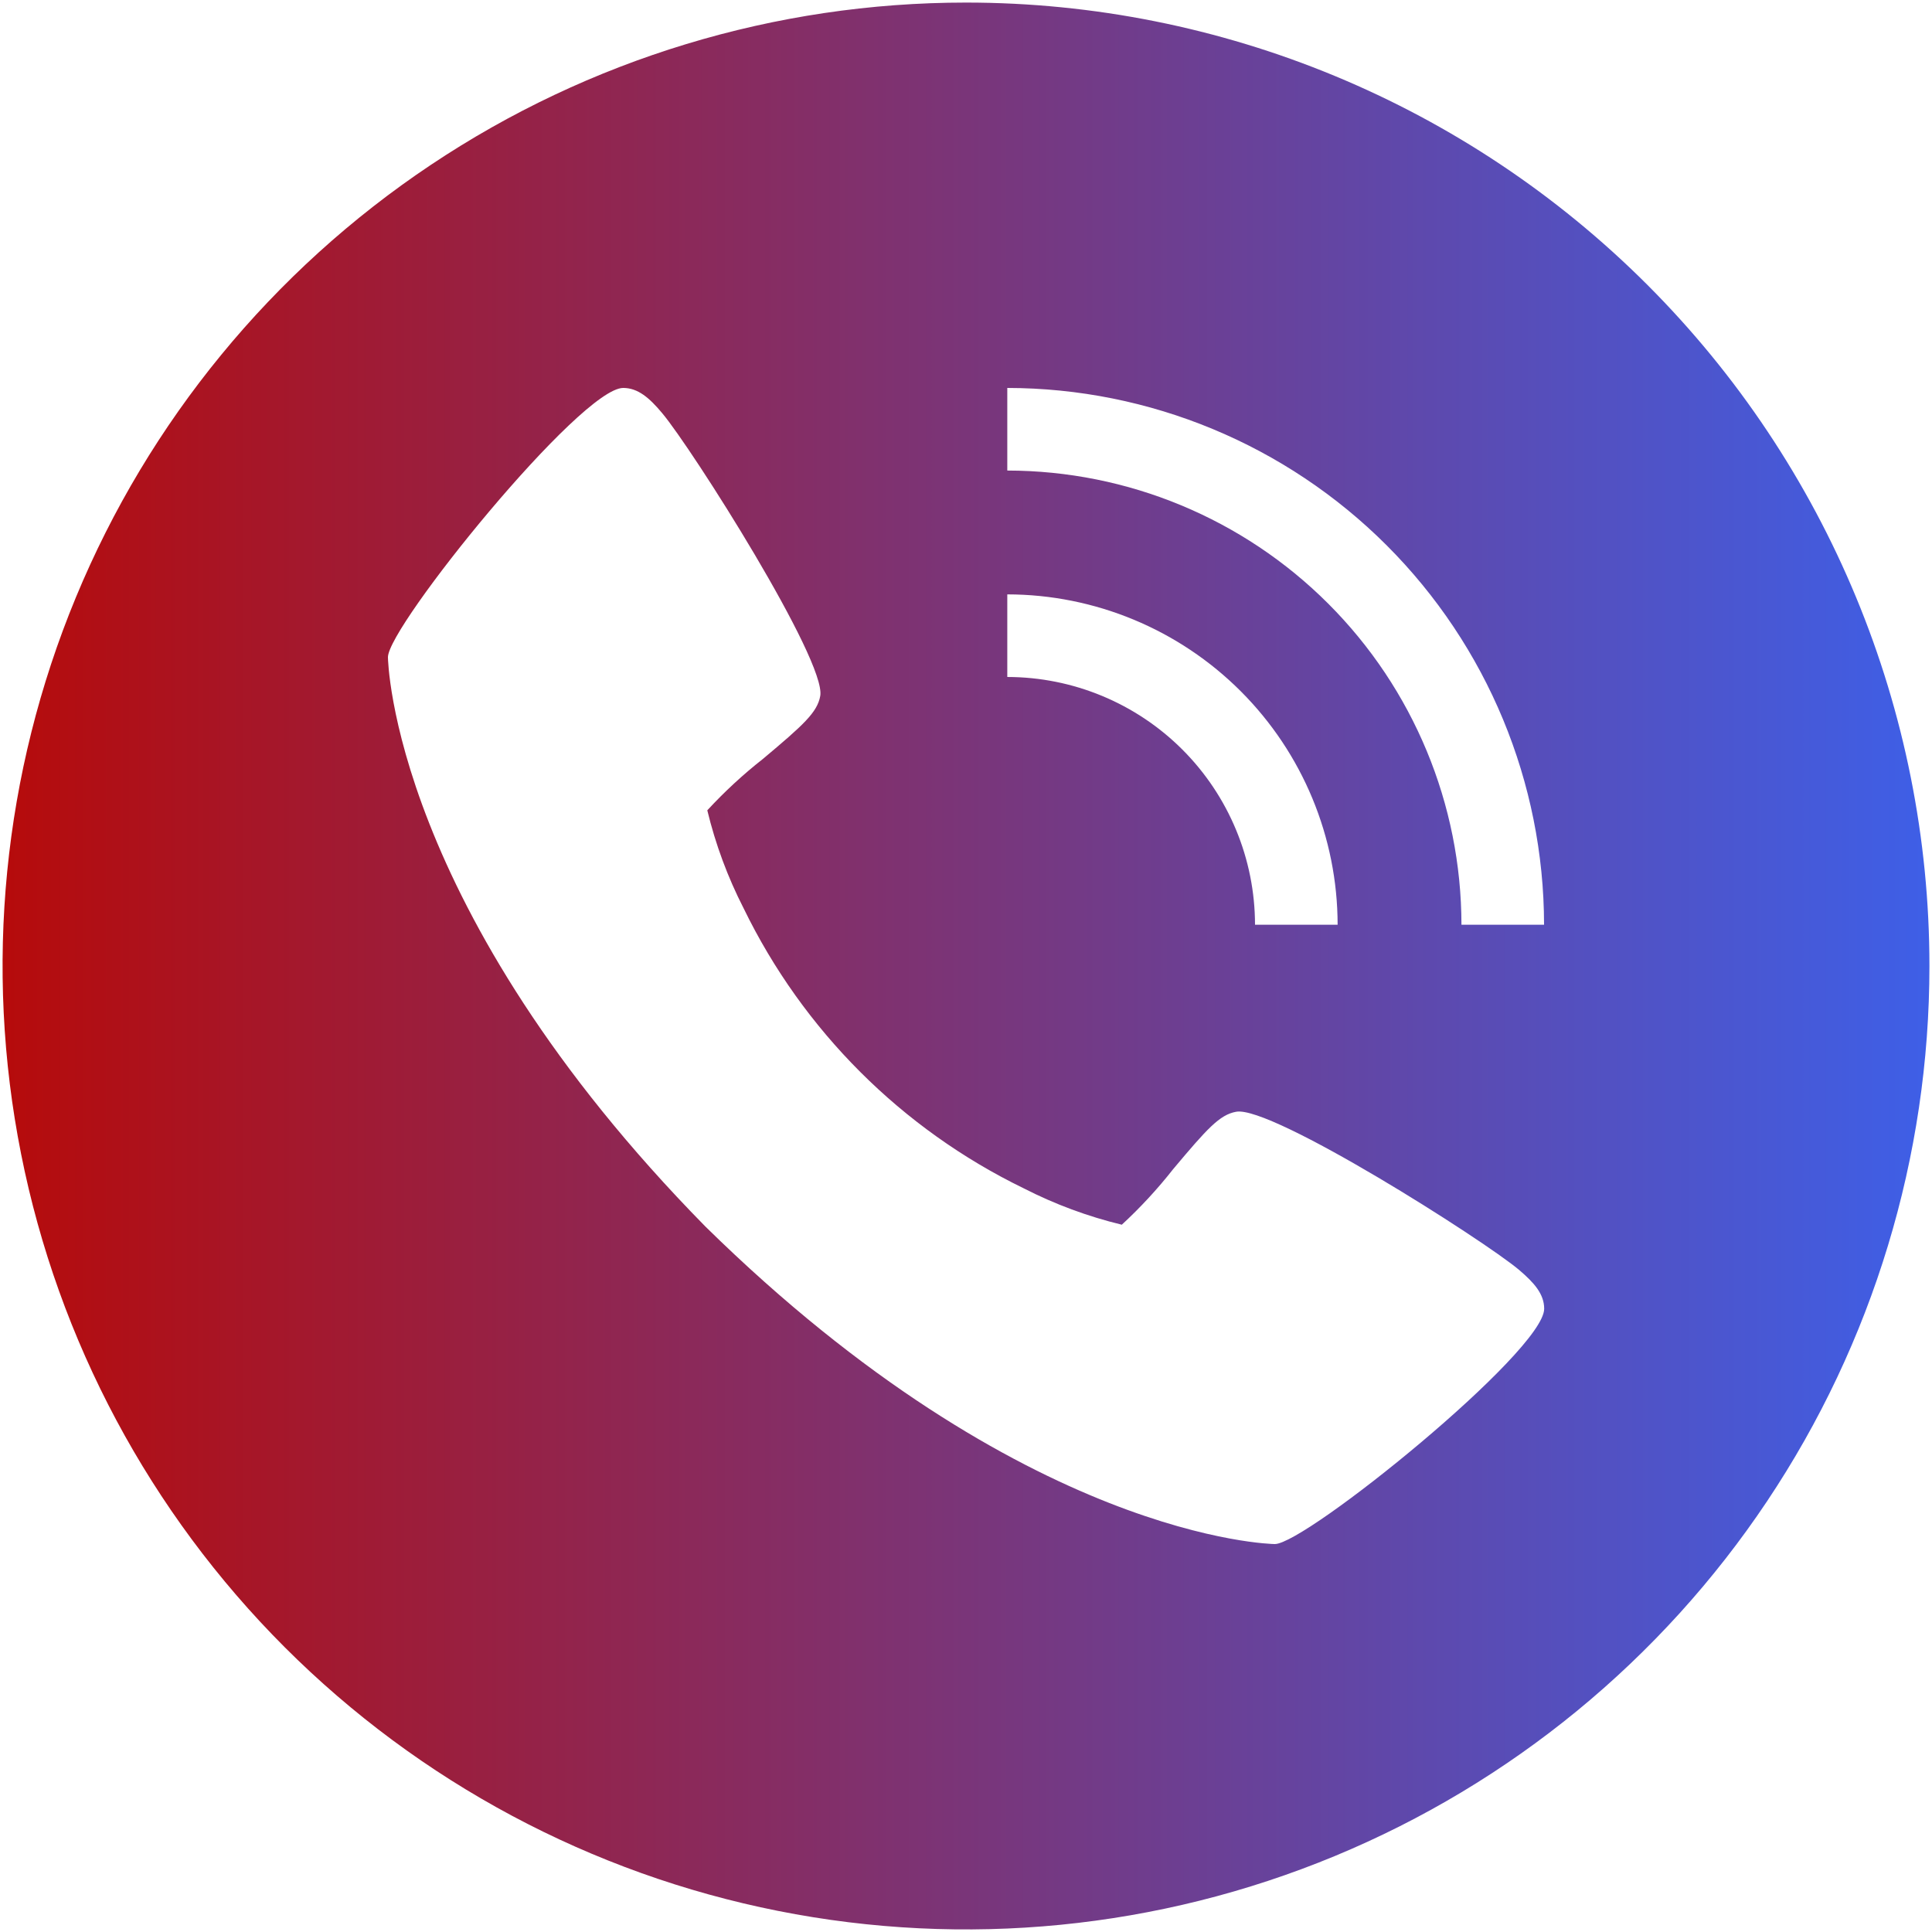 <svg width="94" height="94" viewBox="0 0 94 94" fill="none" xmlns="http://www.w3.org/2000/svg">
<path d="M47 0.125C37.729 0.125 28.666 2.874 20.958 8.025C13.249 13.176 7.241 20.496 3.693 29.062C0.145 37.627 -0.783 47.052 1.026 56.145C2.834 65.238 7.299 73.59 13.854 80.146C20.41 86.701 28.762 91.166 37.855 92.974C46.948 94.783 56.373 93.855 64.938 90.307C73.504 86.759 80.824 80.751 85.975 73.042C91.126 65.334 93.875 56.271 93.875 47C93.875 34.568 88.936 22.645 80.146 13.854C71.355 5.064 59.432 0.125 47 0.125ZM49.009 28.919C53.27 28.924 57.355 30.619 60.368 33.632C63.381 36.645 65.076 40.73 65.081 44.991H61.062C61.059 41.795 59.788 38.731 57.529 36.471C55.269 34.212 52.205 32.941 49.009 32.938V28.919ZM62.025 75.125C61.903 75.125 49.837 74.919 34.322 59.678C19.081 44.169 18.875 32.097 18.875 31.975C18.875 30.472 28.25 18.875 30.322 18.875C31.041 18.875 31.6 19.363 32.212 20.094C33.688 21.85 40.209 32.144 39.909 33.859C39.766 34.666 39.081 35.278 37.119 36.925C36.152 37.685 35.247 38.521 34.413 39.425C34.812 41.079 35.406 42.679 36.181 44.194C39.07 50.134 43.871 54.932 49.812 57.819C51.327 58.594 52.928 59.188 54.581 59.587C55.485 58.753 56.321 57.848 57.081 56.881C58.728 54.919 59.341 54.234 60.147 54.091C61.862 53.778 72.156 60.312 73.912 61.788C74.644 62.413 75.131 62.959 75.131 63.678C75.125 65.75 63.528 75.125 62.025 75.125ZM71.106 44.991C71.1 39.132 68.769 33.516 64.627 29.373C60.484 25.23 54.868 22.9 49.009 22.894V18.875C55.933 18.883 62.571 21.637 67.467 26.533C72.363 31.429 75.117 38.067 75.125 44.991H71.106Z" fill="url(#paint0_linear_67_839)"/>
<defs>
<linearGradient id="paint0_linear_67_839" x1="0.125" y1="47" x2="93.875" y2="47" gradientUnits="userSpaceOnUse">
<stop stop-color="#B60B0B"/>
<stop offset="1" stop-color="#3e5fe7"/>
</linearGradient>
</defs>
</svg>
